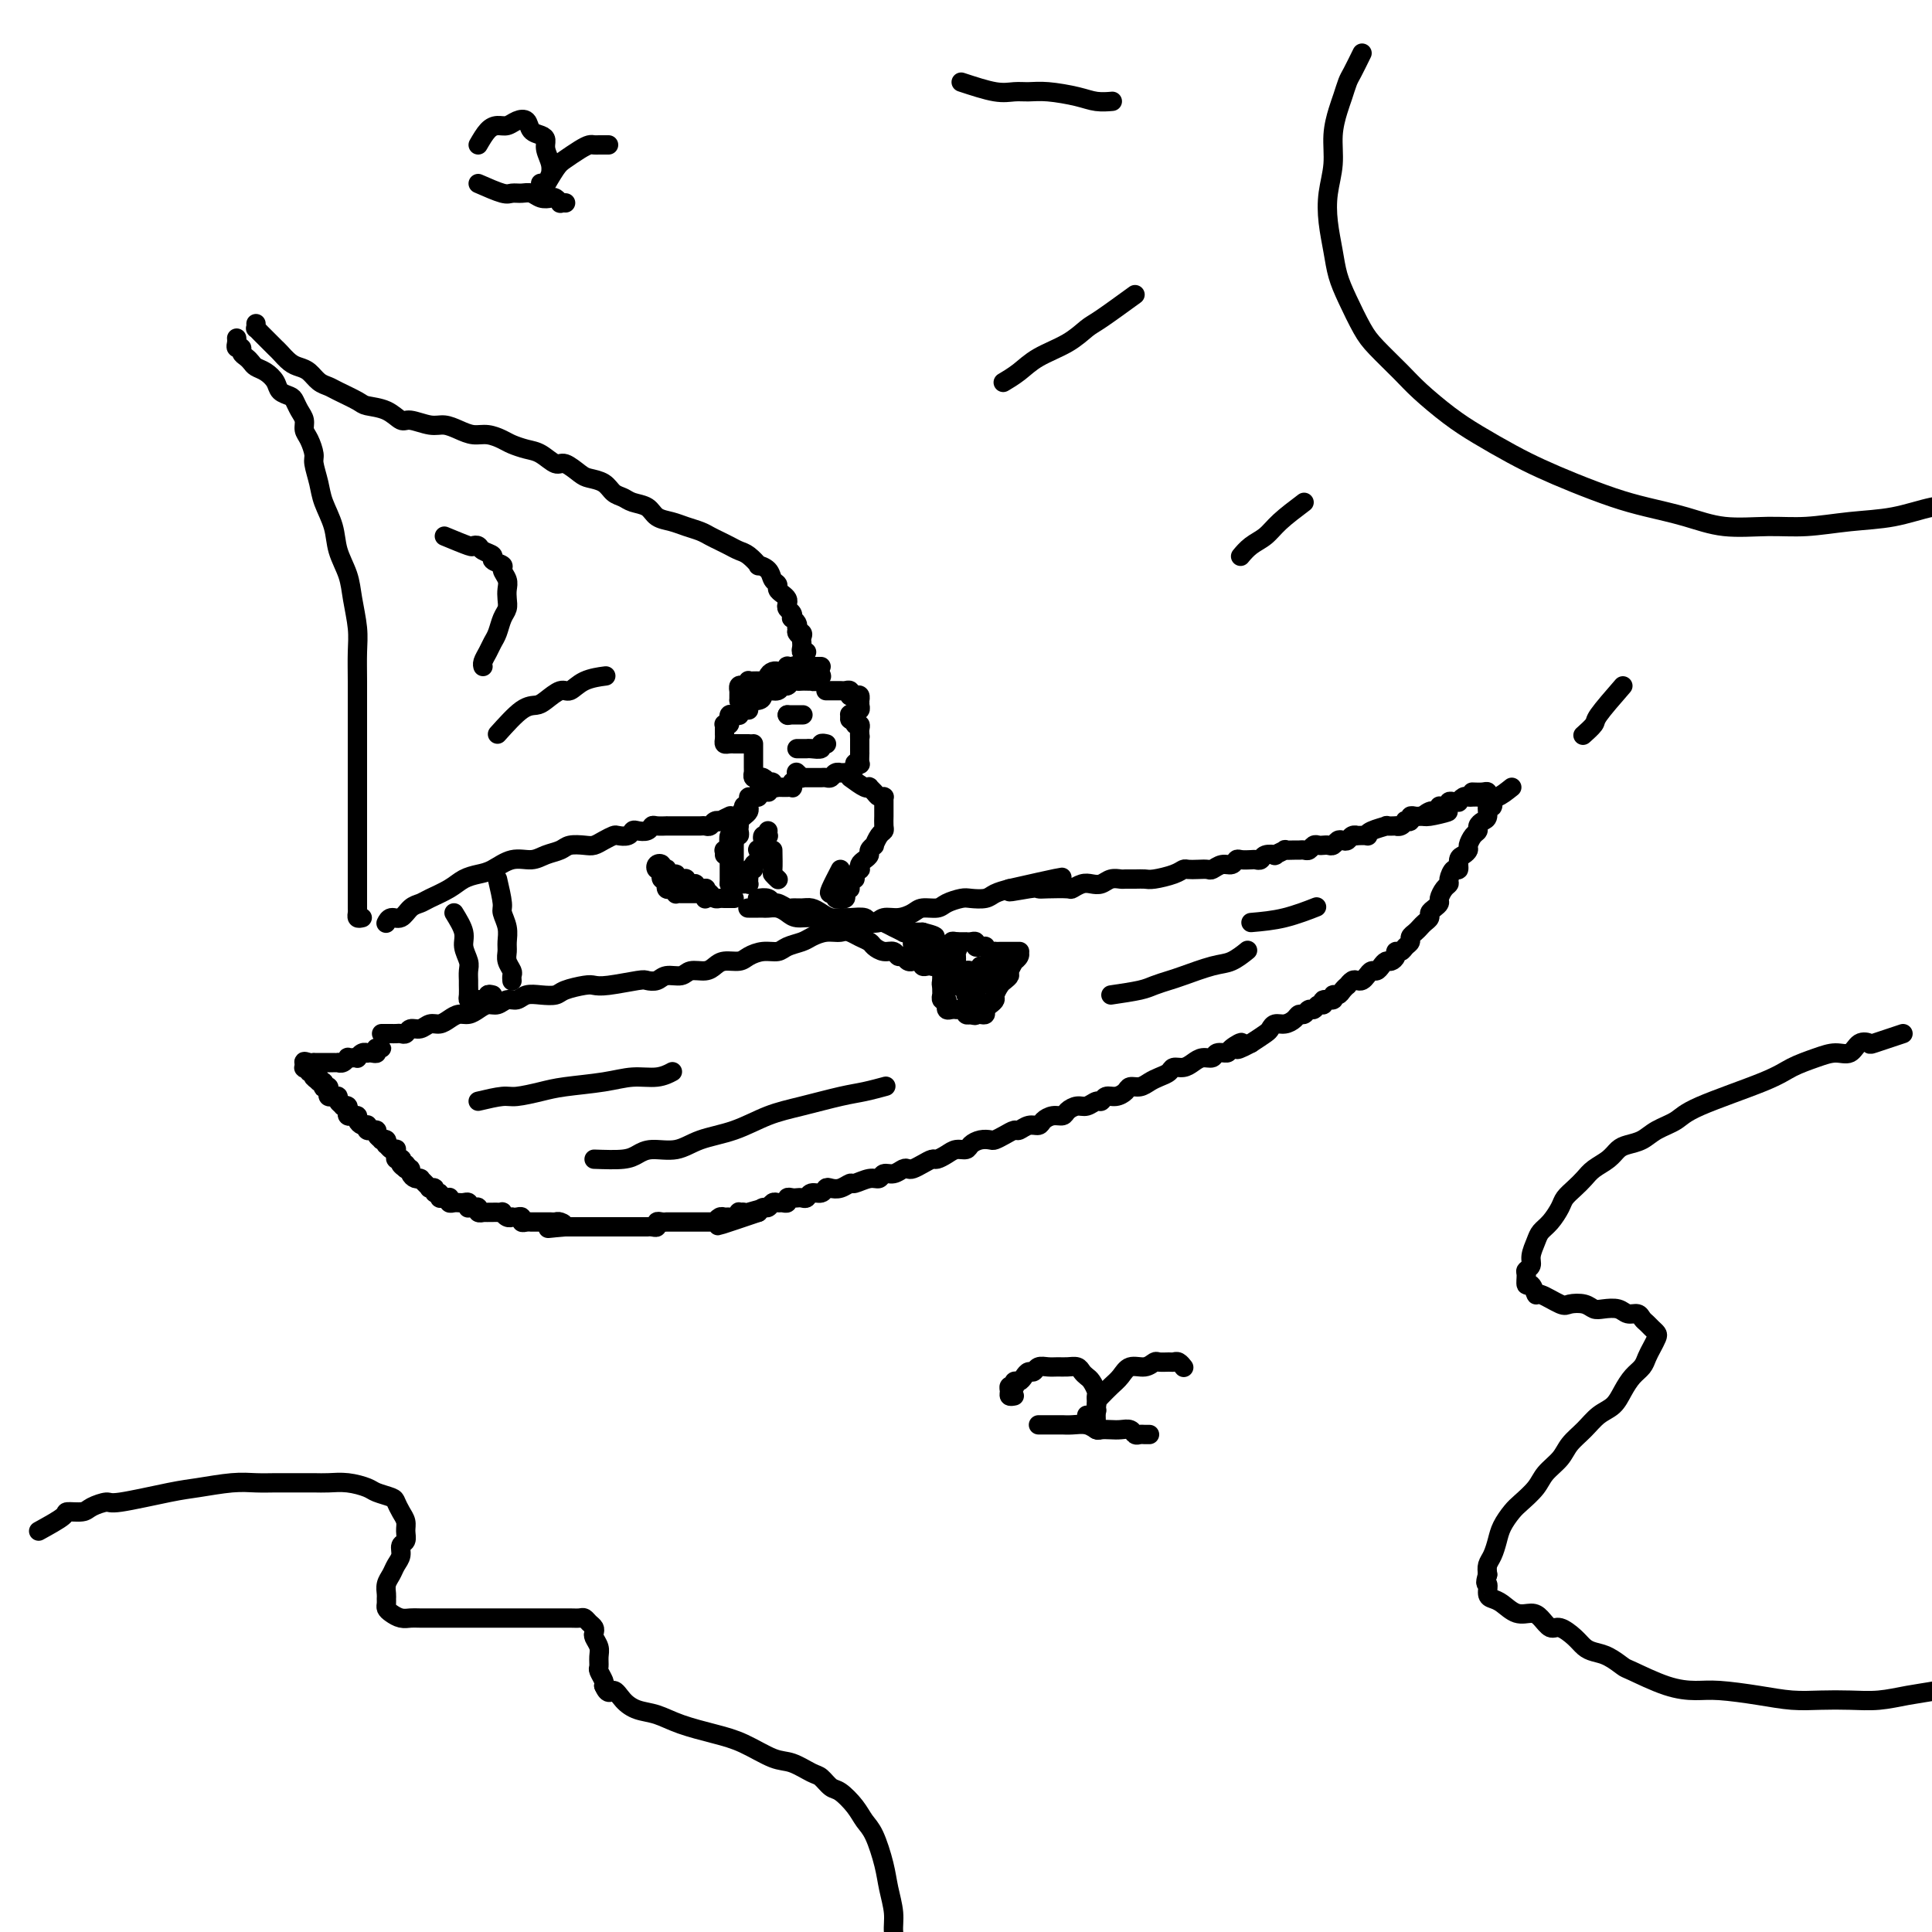 <svg viewBox='0 0 400 400' version='1.1' xmlns='http://www.w3.org/2000/svg' xmlns:xlink='http://www.w3.org/1999/xlink'><g fill='none' stroke='#000000' stroke-width='4' stroke-linecap='round' stroke-linejoin='round'><path d='M79,214c0.333,0.001 0.667,0.001 1,0c0.333,-0.001 0.666,-0.004 1,0c0.334,0.004 0.670,0.016 1,0c0.330,-0.016 0.655,-0.061 1,0c0.345,0.061 0.711,0.227 1,0c0.289,-0.227 0.500,-0.848 1,-1c0.500,-0.152 1.289,0.166 2,0c0.711,-0.166 1.345,-0.814 2,-1c0.655,-0.186 1.330,0.091 2,0c0.670,-0.091 1.334,-0.550 2,-1c0.666,-0.450 1.333,-0.890 2,-1c0.667,-0.110 1.333,0.110 2,0c0.667,-0.110 1.334,-0.550 2,-1c0.666,-0.450 1.333,-0.909 2,-1c0.667,-0.091 1.336,0.186 2,0c0.664,-0.186 1.323,-0.834 2,-1c0.677,-0.166 1.373,0.149 2,0c0.627,-0.149 1.187,-0.762 2,-1c0.813,-0.238 1.880,-0.103 3,0c1.120,0.103 2.292,0.172 3,0c0.708,-0.172 0.953,-0.586 2,-1c1.047,-0.414 2.895,-0.829 4,-1c1.105,-0.171 1.465,-0.097 2,0c0.535,0.097 1.244,0.218 3,0c1.756,-0.218 4.557,-0.775 6,-1c1.443,-0.225 1.526,-0.117 2,0c0.474,0.117 1.338,0.242 2,0c0.662,-0.242 1.122,-0.852 2,-1c0.878,-0.148 2.173,0.167 3,0c0.827,-0.167 1.184,-0.814 2,-1c0.816,-0.186 2.091,0.091 3,0c0.909,-0.091 1.454,-0.550 2,-1c0.546,-0.450 1.095,-0.890 2,-1c0.905,-0.110 2.167,0.111 3,0c0.833,-0.111 1.238,-0.555 2,-1c0.762,-0.445 1.880,-0.893 3,-1c1.120,-0.107 2.242,0.125 3,0c0.758,-0.125 1.151,-0.607 2,-1c0.849,-0.393 2.153,-0.696 3,-1c0.847,-0.304 1.237,-0.607 2,-1c0.763,-0.393 1.899,-0.875 3,-1c1.101,-0.125 2.167,0.106 3,0c0.833,-0.106 1.433,-0.550 2,-1c0.567,-0.450 1.100,-0.908 2,-1c0.900,-0.092 2.165,0.182 3,0c0.835,-0.182 1.239,-0.818 2,-1c0.761,-0.182 1.879,0.092 3,0c1.121,-0.092 2.244,-0.550 3,-1c0.756,-0.450 1.146,-0.891 2,-1c0.854,-0.109 2.172,0.115 3,0c0.828,-0.115 1.166,-0.570 2,-1c0.834,-0.430 2.166,-0.836 3,-1c0.834,-0.164 1.172,-0.085 2,0c0.828,0.085 2.146,0.177 3,0c0.854,-0.177 1.244,-0.622 2,-1c0.756,-0.378 1.878,-0.689 3,-1'/><path d='M209,184c20.471,-4.641 6.648,-1.244 2,0c-4.648,1.244 -0.123,0.334 2,0c2.123,-0.334 1.843,-0.093 2,0c0.157,0.093 0.752,0.039 2,0c1.248,-0.039 3.149,-0.062 4,0c0.851,0.062 0.650,0.209 1,0c0.350,-0.209 1.249,-0.774 2,-1c0.751,-0.226 1.352,-0.113 2,0c0.648,0.113 1.342,0.227 2,0c0.658,-0.227 1.279,-0.793 2,-1c0.721,-0.207 1.542,-0.055 2,0c0.458,0.055 0.553,0.012 1,0c0.447,-0.012 1.247,0.007 2,0c0.753,-0.007 1.458,-0.040 2,0c0.542,0.040 0.922,0.154 2,0c1.078,-0.154 2.856,-0.578 4,-1c1.144,-0.422 1.654,-0.844 2,-1c0.346,-0.156 0.529,-0.046 1,0c0.471,0.046 1.229,0.027 2,0c0.771,-0.027 1.555,-0.064 2,0c0.445,0.064 0.552,0.227 1,0c0.448,-0.227 1.237,-0.845 2,-1c0.763,-0.155 1.500,0.154 2,0c0.500,-0.154 0.764,-0.772 1,-1c0.236,-0.228 0.443,-0.065 1,0c0.557,0.065 1.464,0.031 2,0c0.536,-0.031 0.702,-0.060 1,0c0.298,0.060 0.729,0.208 1,0c0.271,-0.208 0.382,-0.774 1,-1c0.618,-0.226 1.741,-0.113 2,0c0.259,0.113 -0.348,0.227 0,0c0.348,-0.227 1.651,-0.793 2,-1c0.349,-0.207 -0.257,-0.054 0,0c0.257,0.054 1.378,0.011 2,0c0.622,-0.011 0.744,0.011 1,0c0.256,-0.011 0.646,-0.055 1,0c0.354,0.055 0.672,0.211 1,0c0.328,-0.211 0.665,-0.788 1,-1c0.335,-0.212 0.667,-0.061 1,0c0.333,0.061 0.667,0.030 1,0c0.333,-0.030 0.667,-0.060 1,0c0.333,0.060 0.666,0.208 1,0c0.334,-0.208 0.668,-0.774 1,-1c0.332,-0.226 0.661,-0.113 1,0c0.339,0.113 0.687,0.226 1,0c0.313,-0.226 0.591,-0.792 1,-1c0.409,-0.208 0.947,-0.059 1,0c0.053,0.059 -0.380,0.026 0,0c0.380,-0.026 1.574,-0.045 2,0c0.426,0.045 0.083,0.156 0,0c-0.083,-0.156 0.092,-0.578 1,-1c0.908,-0.422 2.547,-0.844 3,-1c0.453,-0.156 -0.281,-0.045 0,0c0.281,0.045 1.577,0.026 2,0c0.423,-0.026 -0.026,-0.059 0,0c0.026,0.059 0.528,0.208 1,0c0.472,-0.208 0.914,-0.774 1,-1c0.086,-0.226 -0.184,-0.113 0,0c0.184,0.113 0.823,0.226 1,0c0.177,-0.226 -0.107,-0.793 0,-1c0.107,-0.207 0.606,-0.056 1,0c0.394,0.056 0.684,0.016 1,0c0.316,-0.016 0.658,-0.008 1,0'/><path d='M295,169c8.901,-1.946 3.155,-0.311 1,0c-2.155,0.311 -0.718,-0.701 0,-1c0.718,-0.299 0.718,0.116 1,0c0.282,-0.116 0.846,-0.762 1,-1c0.154,-0.238 -0.103,-0.068 0,0c0.103,0.068 0.566,0.032 1,0c0.434,-0.032 0.838,-0.061 1,0c0.162,0.061 0.081,0.214 0,0c-0.081,-0.214 -0.162,-0.793 0,-1c0.162,-0.207 0.568,-0.041 1,0c0.432,0.041 0.889,-0.041 1,0c0.111,0.041 -0.124,0.207 0,0c0.124,-0.207 0.607,-0.788 1,-1c0.393,-0.212 0.697,-0.057 1,0c0.303,0.057 0.607,0.016 1,0c0.393,-0.016 0.876,-0.008 1,0c0.124,0.008 -0.112,0.016 0,0c0.112,-0.016 0.573,-0.057 1,0c0.427,0.057 0.822,0.211 1,0c0.178,-0.211 0.141,-0.789 0,-1c-0.141,-0.211 -0.384,-0.057 -1,0c-0.616,0.057 -1.605,0.016 -2,0c-0.395,-0.016 -0.198,-0.008 0,0'/><path d='M313,163c-1.146,0.910 -2.292,1.820 -3,2c-0.708,0.180 -0.977,-0.369 -1,0c-0.023,0.369 0.200,1.657 0,2c-0.200,0.343 -0.823,-0.259 -1,0c-0.177,0.259 0.094,1.378 0,2c-0.094,0.622 -0.551,0.748 -1,1c-0.449,0.252 -0.890,0.631 -1,1c-0.110,0.369 0.111,0.729 0,1c-0.111,0.271 -0.556,0.452 -1,1c-0.444,0.548 -0.889,1.461 -1,2c-0.111,0.539 0.111,0.703 0,1c-0.111,0.297 -0.556,0.727 -1,1c-0.444,0.273 -0.889,0.388 -1,1c-0.111,0.612 0.111,1.721 0,2c-0.111,0.279 -0.556,-0.272 -1,0c-0.444,0.272 -0.889,1.368 -1,2c-0.111,0.632 0.111,0.799 0,1c-0.111,0.201 -0.556,0.435 -1,1c-0.444,0.565 -0.889,1.461 -1,2c-0.111,0.539 0.111,0.722 0,1c-0.111,0.278 -0.555,0.652 -1,1c-0.445,0.348 -0.893,0.671 -1,1c-0.107,0.329 0.125,0.666 0,1c-0.125,0.334 -0.607,0.667 -1,1c-0.393,0.333 -0.697,0.666 -1,1c-0.303,0.334 -0.606,0.668 -1,1c-0.394,0.332 -0.880,0.663 -1,1c-0.120,0.337 0.126,0.682 0,1c-0.126,0.318 -0.625,0.611 -1,1c-0.375,0.389 -0.625,0.874 -1,1c-0.375,0.126 -0.874,-0.107 -1,0c-0.126,0.107 0.121,0.554 0,1c-0.121,0.446 -0.610,0.889 -1,1c-0.390,0.111 -0.682,-0.111 -1,0c-0.318,0.111 -0.663,0.555 -1,1c-0.337,0.445 -0.668,0.890 -1,1c-0.332,0.110 -0.666,-0.115 -1,0c-0.334,0.115 -0.668,0.571 -1,1c-0.332,0.429 -0.663,0.832 -1,1c-0.337,0.168 -0.682,0.100 -1,0c-0.318,-0.100 -0.610,-0.233 -1,0c-0.390,0.233 -0.879,0.832 -1,1c-0.121,0.168 0.127,-0.094 0,0c-0.127,0.094 -0.630,0.546 -1,1c-0.370,0.454 -0.606,0.910 -1,1c-0.394,0.090 -0.946,-0.187 -1,0c-0.054,0.187 0.389,0.839 0,1c-0.389,0.161 -1.610,-0.168 -2,0c-0.390,0.168 0.050,0.834 0,1c-0.050,0.166 -0.591,-0.166 -1,0c-0.409,0.166 -0.686,0.832 -1,1c-0.314,0.168 -0.664,-0.161 -1,0c-0.336,0.161 -0.657,0.813 -1,1c-0.343,0.187 -0.708,-0.090 -1,0c-0.292,0.090 -0.510,0.548 -1,1c-0.490,0.452 -1.250,0.897 -2,1c-0.750,0.103 -1.490,-0.137 -2,0c-0.510,0.137 -0.791,0.652 -1,1c-0.209,0.348 -0.345,0.528 -1,1c-0.655,0.472 -1.827,1.236 -3,2'/><path d='M259,216c-4.826,2.587 -2.392,0.553 -2,0c0.392,-0.553 -1.260,0.373 -2,1c-0.740,0.627 -0.568,0.955 -1,1c-0.432,0.045 -1.466,-0.194 -2,0c-0.534,0.194 -0.567,0.822 -1,1c-0.433,0.178 -1.267,-0.093 -2,0c-0.733,0.093 -1.365,0.550 -2,1c-0.635,0.450 -1.272,0.894 -2,1c-0.728,0.106 -1.546,-0.125 -2,0c-0.454,0.125 -0.545,0.607 -1,1c-0.455,0.393 -1.273,0.696 -2,1c-0.727,0.304 -1.363,0.607 -2,1c-0.637,0.393 -1.273,0.875 -2,1c-0.727,0.125 -1.543,-0.106 -2,0c-0.457,0.106 -0.555,0.549 -1,1c-0.445,0.451 -1.235,0.909 -2,1c-0.765,0.091 -1.503,-0.187 -2,0c-0.497,0.187 -0.753,0.837 -1,1c-0.247,0.163 -0.485,-0.163 -1,0c-0.515,0.163 -1.306,0.813 -2,1c-0.694,0.187 -1.289,-0.091 -2,0c-0.711,0.091 -1.538,0.550 -2,1c-0.462,0.450 -0.560,0.890 -1,1c-0.440,0.110 -1.221,-0.110 -2,0c-0.779,0.110 -1.556,0.551 -2,1c-0.444,0.449 -0.555,0.908 -1,1c-0.445,0.092 -1.222,-0.182 -2,0c-0.778,0.182 -1.556,0.819 -2,1c-0.444,0.181 -0.556,-0.096 -1,0c-0.444,0.096 -1.222,0.564 -2,1c-0.778,0.436 -1.555,0.839 -2,1c-0.445,0.161 -0.556,0.081 -1,0c-0.444,-0.081 -1.221,-0.163 -2,0c-0.779,0.163 -1.561,0.569 -2,1c-0.439,0.431 -0.537,0.885 -1,1c-0.463,0.115 -1.293,-0.110 -2,0c-0.707,0.110 -1.292,0.555 -2,1c-0.708,0.445 -1.538,0.890 -2,1c-0.462,0.110 -0.557,-0.115 -1,0c-0.443,0.115 -1.235,0.571 -2,1c-0.765,0.429 -1.504,0.832 -2,1c-0.496,0.168 -0.748,0.102 -1,0c-0.252,-0.102 -0.503,-0.239 -1,0c-0.497,0.239 -1.240,0.853 -2,1c-0.760,0.147 -1.537,-0.172 -2,0c-0.463,0.172 -0.613,0.834 -1,1c-0.387,0.166 -1.010,-0.166 -2,0c-0.990,0.166 -2.345,0.828 -3,1c-0.655,0.172 -0.608,-0.146 -1,0c-0.392,0.146 -1.222,0.756 -2,1c-0.778,0.244 -1.504,0.122 -2,0c-0.496,-0.122 -0.763,-0.243 -1,0c-0.237,0.243 -0.445,0.850 -1,1c-0.555,0.150 -1.458,-0.156 -2,0c-0.542,0.156 -0.724,0.773 -1,1c-0.276,0.227 -0.648,0.065 -1,0c-0.352,-0.065 -0.686,-0.031 -1,0c-0.314,0.031 -0.609,0.061 -1,0c-0.391,-0.061 -0.878,-0.214 -1,0c-0.122,0.214 0.122,0.793 0,1c-0.122,0.207 -0.610,0.041 -1,0c-0.390,-0.041 -0.682,0.044 -1,0c-0.318,-0.044 -0.663,-0.218 -1,0c-0.337,0.218 -0.668,0.828 -1,1c-0.332,0.172 -0.666,-0.094 -1,0c-0.334,0.094 -0.667,0.547 -1,1'/><path d='M157,251c-15.957,5.414 -4.849,1.450 -1,0c3.849,-1.450 0.440,-0.385 -1,0c-1.440,0.385 -0.911,0.089 -1,0c-0.089,-0.089 -0.798,0.029 -1,0c-0.202,-0.029 0.101,-0.205 0,0c-0.101,0.205 -0.605,0.791 -1,1c-0.395,0.209 -0.679,0.042 -1,0c-0.321,-0.042 -0.677,0.041 -1,0c-0.323,-0.041 -0.612,-0.207 -1,0c-0.388,0.207 -0.873,0.788 -1,1c-0.127,0.212 0.106,0.057 0,0c-0.106,-0.057 -0.549,-0.015 -1,0c-0.451,0.015 -0.909,0.004 -1,0c-0.091,-0.004 0.187,-0.001 0,0c-0.187,0.001 -0.837,0.000 -1,0c-0.163,-0.000 0.163,-0.000 0,0c-0.163,0.000 -0.813,0.000 -1,0c-0.187,-0.000 0.091,-0.000 0,0c-0.091,0.000 -0.550,0.000 -1,0c-0.450,-0.000 -0.890,0.000 -1,0c-0.110,-0.000 0.112,-0.000 0,0c-0.112,0.000 -0.556,0.000 -1,0c-0.444,-0.000 -0.889,-0.000 -1,0c-0.111,0.000 0.111,0.000 0,0c-0.111,-0.000 -0.556,-0.001 -1,0c-0.444,0.001 -0.889,0.004 -1,0c-0.111,-0.004 0.111,-0.015 0,0c-0.111,0.015 -0.556,0.057 -1,0c-0.444,-0.057 -0.889,-0.211 -1,0c-0.111,0.211 0.111,0.789 0,1c-0.111,0.211 -0.556,0.057 -1,0c-0.444,-0.057 -0.889,-0.015 -1,0c-0.111,0.015 0.110,0.004 0,0c-0.110,-0.004 -0.550,-0.001 -1,0c-0.450,0.001 -0.908,0.000 -1,0c-0.092,-0.000 0.182,-0.000 0,0c-0.182,0.000 -0.818,0.000 -1,0c-0.182,-0.000 0.092,-0.000 0,0c-0.092,0.000 -0.550,0.000 -1,0c-0.450,-0.000 -0.890,-0.000 -1,0c-0.110,0.000 0.111,0.000 0,0c-0.111,-0.000 -0.556,-0.000 -1,0c-0.444,0.000 -0.889,0.000 -1,0c-0.111,-0.000 0.111,-0.000 0,0c-0.111,0.000 -0.556,0.000 -1,0c-0.444,-0.000 -0.889,-0.000 -1,0c-0.111,0.000 0.111,0.000 0,0c-0.111,-0.000 -0.556,-0.000 -1,0c-0.444,0.000 -0.889,0.000 -1,0c-0.111,-0.000 0.111,-0.000 0,0c-0.111,0.000 -0.556,0.000 -1,0c-0.444,-0.000 -0.889,-0.000 -1,0c-0.111,0.000 0.111,0.000 0,0c-0.111,0.000 -0.555,0.000 -1,0c-0.445,0.000 -0.890,0.000 -1,0c-0.110,0.000 0.115,0.000 0,0c-0.115,0.000 -0.569,0.000 -1,0c-0.431,0.000 -0.837,-0.000 -1,0c-0.163,0.000 -0.081,0.000 0,0'/><path d='M117,254c-6.426,0.525 -2.492,0.337 -1,0c1.492,-0.337 0.541,-0.822 0,-1c-0.541,-0.178 -0.671,-0.048 -1,0c-0.329,0.048 -0.858,0.013 -1,0c-0.142,-0.013 0.103,-0.003 0,0c-0.103,0.003 -0.553,0.001 -1,0c-0.447,-0.001 -0.889,-0.000 -1,0c-0.111,0.000 0.111,-0.000 0,0c-0.111,0.000 -0.556,0.001 -1,0c-0.444,-0.001 -0.889,-0.004 -1,0c-0.111,0.004 0.111,0.015 0,0c-0.111,-0.015 -0.556,-0.057 -1,0c-0.444,0.057 -0.889,0.211 -1,0c-0.111,-0.211 0.111,-0.788 0,-1c-0.111,-0.212 -0.556,-0.061 -1,0c-0.444,0.061 -0.889,0.030 -1,0c-0.111,-0.030 0.110,-0.061 0,0c-0.110,0.061 -0.553,0.212 -1,0c-0.447,-0.212 -0.898,-0.789 -1,-1c-0.102,-0.211 0.146,-0.057 0,0c-0.146,0.057 -0.684,0.016 -1,0c-0.316,-0.016 -0.410,-0.008 -1,0c-0.590,0.008 -1.678,0.016 -2,0c-0.322,-0.016 0.120,-0.057 0,0c-0.120,0.057 -0.803,0.212 -1,0c-0.197,-0.212 0.092,-0.793 0,-1c-0.092,-0.207 -0.563,-0.041 -1,0c-0.437,0.041 -0.839,-0.041 -1,0c-0.161,0.041 -0.081,0.207 0,0c0.081,-0.207 0.162,-0.788 0,-1c-0.162,-0.212 -0.569,-0.056 -1,0c-0.431,0.056 -0.886,0.011 -1,0c-0.114,-0.011 0.114,0.011 0,0c-0.114,-0.011 -0.569,-0.056 -1,0c-0.431,0.056 -0.837,0.212 -1,0c-0.163,-0.212 -0.081,-0.793 0,-1c0.081,-0.207 0.161,-0.040 0,0c-0.161,0.040 -0.564,-0.046 -1,0c-0.436,0.046 -0.905,0.222 -1,0c-0.095,-0.222 0.185,-0.844 0,-1c-0.185,-0.156 -0.833,0.155 -1,0c-0.167,-0.155 0.149,-0.776 0,-1c-0.149,-0.224 -0.762,-0.050 -1,0c-0.238,0.050 -0.103,-0.025 0,0c0.103,0.025 0.172,0.150 0,0c-0.172,-0.150 -0.585,-0.575 -1,-1c-0.415,-0.425 -0.833,-0.849 -1,-1c-0.167,-0.151 -0.082,-0.030 0,0c0.082,0.030 0.163,-0.031 0,0c-0.163,0.031 -0.569,0.153 -1,0c-0.431,-0.153 -0.885,-0.580 -1,-1c-0.115,-0.420 0.110,-0.834 0,-1c-0.110,-0.166 -0.555,-0.083 -1,0'/><path d='M84,242c-2.261,-1.635 -0.413,-1.222 0,-1c0.413,0.222 -0.607,0.253 -1,0c-0.393,-0.253 -0.158,-0.789 0,-1c0.158,-0.211 0.239,-0.095 0,0c-0.239,0.095 -0.799,0.170 -1,0c-0.201,-0.170 -0.043,-0.586 0,-1c0.043,-0.414 -0.027,-0.828 0,-1c0.027,-0.172 0.152,-0.102 0,0c-0.152,0.102 -0.581,0.237 -1,0c-0.419,-0.237 -0.829,-0.847 -1,-1c-0.171,-0.153 -0.102,0.153 0,0c0.102,-0.153 0.239,-0.763 0,-1c-0.239,-0.237 -0.853,-0.102 -1,0c-0.147,0.102 0.172,0.171 0,0c-0.172,-0.171 -0.834,-0.581 -1,-1c-0.166,-0.419 0.166,-0.848 0,-1c-0.166,-0.152 -0.828,-0.027 -1,0c-0.172,0.027 0.147,-0.045 0,0c-0.147,0.045 -0.762,0.205 -1,0c-0.238,-0.205 -0.101,-0.777 0,-1c0.101,-0.223 0.167,-0.098 0,0c-0.167,0.098 -0.565,0.170 -1,0c-0.435,-0.170 -0.905,-0.580 -1,-1c-0.095,-0.420 0.185,-0.849 0,-1c-0.185,-0.151 -0.834,-0.025 -1,0c-0.166,0.025 0.153,-0.049 0,0c-0.153,0.049 -0.777,0.223 -1,0c-0.223,-0.223 -0.045,-0.844 0,-1c0.045,-0.156 -0.045,0.151 0,0c0.045,-0.151 0.223,-0.762 0,-1c-0.223,-0.238 -0.847,-0.102 -1,0c-0.153,0.102 0.166,0.172 0,0c-0.166,-0.172 -0.815,-0.585 -1,-1c-0.185,-0.415 0.095,-0.833 0,-1c-0.095,-0.167 -0.565,-0.084 -1,0c-0.435,0.084 -0.835,0.167 -1,0c-0.165,-0.167 -0.096,-0.585 0,-1c0.096,-0.415 0.218,-0.829 0,-1c-0.218,-0.171 -0.777,-0.101 -1,0c-0.223,0.101 -0.111,0.233 0,0c0.111,-0.233 0.222,-0.832 0,-1c-0.222,-0.168 -0.778,0.095 -1,0c-0.222,-0.095 -0.111,-0.547 0,-1'/><path d='M66,223c-3.012,-2.935 -1.543,-0.771 -1,0c0.543,0.771 0.161,0.150 0,0c-0.161,-0.150 -0.099,0.170 0,0c0.099,-0.170 0.237,-0.829 0,-1c-0.237,-0.171 -0.848,0.147 -1,0c-0.152,-0.147 0.155,-0.757 0,-1c-0.155,-0.243 -0.774,-0.118 -1,0c-0.226,0.118 -0.061,0.227 0,0c0.061,-0.227 0.016,-0.792 0,-1c-0.016,-0.208 -0.005,-0.059 0,0c0.005,0.059 0.002,0.030 0,0'/><path d='M63,220c-0.301,-0.464 0.445,-0.124 1,0c0.555,0.124 0.918,0.033 1,0c0.082,-0.033 -0.118,-0.009 0,0c0.118,0.009 0.553,0.002 1,0c0.447,-0.002 0.907,-0.001 1,0c0.093,0.001 -0.181,0.000 0,0c0.181,-0.000 0.818,-0.000 1,0c0.182,0.000 -0.092,0.001 0,0c0.092,-0.001 0.550,-0.004 1,0c0.450,0.004 0.890,0.015 1,0c0.110,-0.015 -0.111,-0.057 0,0c0.111,0.057 0.556,0.211 1,0c0.444,-0.211 0.889,-0.788 1,-1c0.111,-0.212 -0.111,-0.061 0,0c0.111,0.061 0.556,0.030 1,0c0.444,-0.030 0.889,-0.061 1,0c0.111,0.061 -0.111,0.212 0,0c0.111,-0.212 0.556,-0.788 1,-1c0.444,-0.212 0.888,-0.061 1,0c0.112,0.061 -0.109,0.030 0,0c0.109,-0.030 0.547,-0.061 1,0c0.453,0.061 0.920,0.212 1,0c0.080,-0.212 -0.227,-0.789 0,-1c0.227,-0.211 0.989,-0.057 1,0c0.011,0.057 -0.728,0.015 -1,0c-0.272,-0.015 -0.078,-0.004 0,0c0.078,0.004 0.039,0.002 0,0'/><path d='M155,147c-0.311,0.031 -0.622,0.061 -1,0c-0.378,-0.061 -0.823,-0.214 -1,0c-0.177,0.214 -0.086,0.793 0,1c0.086,0.207 0.166,0.040 0,0c-0.166,-0.040 -0.579,0.045 -1,0c-0.421,-0.045 -0.849,-0.222 -1,0c-0.151,0.222 -0.027,0.843 0,1c0.027,0.157 -0.045,-0.151 0,0c0.045,0.151 0.208,0.763 0,1c-0.208,0.237 -0.788,0.101 -1,0c-0.212,-0.101 -0.057,-0.168 0,0c0.057,0.168 0.014,0.571 0,1c-0.014,0.429 -0.001,0.886 0,1c0.001,0.114 -0.010,-0.113 0,0c0.010,0.113 0.040,0.566 0,1c-0.040,0.434 -0.150,0.848 0,1c0.150,0.152 0.561,0.041 1,0c0.439,-0.041 0.905,-0.011 1,0c0.095,0.011 -0.181,0.003 0,0c0.181,-0.003 0.819,-0.001 1,0c0.181,0.001 -0.095,0.000 0,0c0.095,-0.000 0.561,-0.000 1,0c0.439,0.000 0.850,0.000 1,0c0.150,-0.000 0.041,-0.000 0,0c-0.041,0.000 -0.012,0.000 0,0c0.012,-0.000 0.006,-0.000 0,0'/><path d='M156,154c0.000,0.304 0.000,0.607 0,1c-0.000,0.393 -0.000,0.875 0,1c0.000,0.125 0.000,-0.107 0,0c-0.000,0.107 -0.000,0.555 0,1c0.000,0.445 0.000,0.889 0,1c-0.000,0.111 -0.001,-0.110 0,0c0.001,0.110 0.004,0.551 0,1c-0.004,0.449 -0.015,0.905 0,1c0.015,0.095 0.056,-0.170 0,0c-0.056,0.170 -0.208,0.777 0,1c0.208,0.223 0.778,0.064 1,0c0.222,-0.064 0.097,-0.031 0,0c-0.097,0.031 -0.166,0.060 0,0c0.166,-0.060 0.565,-0.208 1,0c0.435,0.208 0.905,0.774 1,1c0.095,0.226 -0.186,0.113 0,0c0.186,-0.113 0.837,-0.226 1,0c0.163,0.226 -0.163,0.793 0,1c0.163,0.207 0.813,0.056 1,0c0.187,-0.056 -0.090,-0.015 0,0c0.090,0.015 0.546,0.005 1,0c0.454,-0.005 0.906,-0.005 1,0c0.094,0.005 -0.171,0.015 0,0c0.171,-0.015 0.778,-0.057 1,0c0.222,0.057 0.060,0.211 0,0c-0.060,-0.211 -0.016,-0.788 0,-1c0.016,-0.212 0.005,-0.061 0,0c-0.005,0.061 -0.002,0.030 0,0'/><path d='M171,143c0.446,0.000 0.893,0.000 1,0c0.107,-0.000 -0.125,-0.001 0,0c0.125,0.001 0.608,0.004 1,0c0.392,-0.004 0.693,-0.015 1,0c0.307,0.015 0.621,0.057 1,0c0.379,-0.057 0.823,-0.212 1,0c0.177,0.212 0.086,0.793 0,1c-0.086,0.207 -0.167,0.040 0,0c0.167,-0.040 0.581,0.046 1,0c0.419,-0.046 0.844,-0.224 1,0c0.156,0.224 0.043,0.849 0,1c-0.043,0.151 -0.016,-0.171 0,0c0.016,0.171 0.019,0.834 0,1c-0.019,0.166 -0.062,-0.165 0,0c0.062,0.165 0.227,0.828 0,1c-0.227,0.172 -0.847,-0.146 -1,0c-0.153,0.146 0.159,0.756 0,1c-0.159,0.244 -0.790,0.122 -1,0c-0.210,-0.122 -0.000,-0.244 0,0c0.000,0.244 -0.210,0.853 0,1c0.210,0.147 0.841,-0.168 1,0c0.159,0.168 -0.153,0.818 0,1c0.153,0.182 0.772,-0.105 1,0c0.228,0.105 0.065,0.601 0,1c-0.065,0.399 -0.033,0.699 0,1'/><path d='M178,152c0.155,1.190 0.041,0.166 0,0c-0.041,-0.166 -0.011,0.528 0,1c0.011,0.472 0.003,0.722 0,1c-0.003,0.278 0.000,0.582 0,1c-0.000,0.418 -0.004,0.948 0,1c0.004,0.052 0.016,-0.376 0,0c-0.016,0.376 -0.061,1.554 0,2c0.061,0.446 0.229,0.158 0,0c-0.229,-0.158 -0.854,-0.186 -1,0c-0.146,0.186 0.186,0.586 0,1c-0.186,0.414 -0.890,0.842 -1,1c-0.110,0.158 0.374,0.046 0,0c-0.374,-0.046 -1.606,-0.026 -2,0c-0.394,0.026 0.049,0.060 0,0c-0.049,-0.060 -0.590,-0.212 -1,0c-0.410,0.212 -0.688,0.789 -1,1c-0.312,0.211 -0.657,0.057 -1,0c-0.343,-0.057 -0.683,-0.015 -1,0c-0.317,0.015 -0.611,0.004 -1,0c-0.389,-0.004 -0.874,-0.000 -1,0c-0.126,0.000 0.106,-0.004 0,0c-0.106,0.004 -0.551,0.015 -1,0c-0.449,-0.015 -0.904,-0.056 -1,0c-0.096,0.056 0.166,0.207 0,0c-0.166,-0.207 -0.762,-0.774 -1,-1c-0.238,-0.226 -0.119,-0.113 0,0'/><path d='M163,148c0.000,0.000 0.100,0.100 0.1,0.1'/><path d='M163,148c1.250,0.000 2.500,0.000 3,0c0.500,0.000 0.250,0.000 0,0'/><path d='M165,155c0.449,0.001 0.899,0.001 1,0c0.101,-0.001 -0.146,-0.004 0,0c0.146,0.004 0.684,0.015 1,0c0.316,-0.015 0.411,-0.057 1,0c0.589,0.057 1.673,0.211 2,0c0.327,-0.211 -0.104,-0.788 0,-1c0.104,-0.212 0.744,-0.061 1,0c0.256,0.061 0.128,0.030 0,0'/><path d='M153,145c1.593,0.081 3.186,0.161 4,0c0.814,-0.161 0.848,-0.564 1,-1c0.152,-0.436 0.422,-0.905 1,-1c0.578,-0.095 1.464,0.185 2,0c0.536,-0.185 0.721,-0.834 1,-1c0.279,-0.166 0.652,0.152 1,0c0.348,-0.152 0.672,-0.773 1,-1c0.328,-0.227 0.662,-0.061 1,0c0.338,0.061 0.682,0.017 1,0c0.318,-0.017 0.611,-0.008 1,0c0.389,0.008 0.875,0.016 1,0c0.125,-0.016 -0.109,-0.057 0,0c0.109,0.057 0.561,0.211 1,0c0.439,-0.211 0.863,-0.789 1,-1c0.137,-0.211 -0.015,-0.057 0,0c0.015,0.057 0.196,0.015 0,0c-0.196,-0.015 -0.770,-0.004 -1,0c-0.230,0.004 -0.115,0.002 0,0'/><path d='M153,145c-0.000,0.081 -0.001,0.162 0,0c0.001,-0.162 0.003,-0.565 0,-1c-0.003,-0.435 -0.011,-0.900 0,-1c0.011,-0.100 0.042,0.166 0,0c-0.042,-0.166 -0.155,-0.762 0,-1c0.155,-0.238 0.580,-0.116 1,0c0.420,0.116 0.834,0.227 1,0c0.166,-0.227 0.082,-0.793 0,-1c-0.082,-0.207 -0.163,-0.056 0,0c0.163,0.056 0.569,0.016 1,0c0.431,-0.016 0.885,-0.007 1,0c0.115,0.007 -0.110,0.012 0,0c0.110,-0.012 0.555,-0.042 1,0c0.445,0.042 0.889,0.154 1,0c0.111,-0.154 -0.111,-0.576 0,-1c0.111,-0.424 0.556,-0.849 1,-1c0.444,-0.151 0.889,-0.026 1,0c0.111,0.026 -0.110,-0.046 0,0c0.110,0.046 0.552,0.208 1,0c0.448,-0.208 0.904,-0.788 1,-1c0.096,-0.212 -0.166,-0.057 0,0c0.166,0.057 0.762,0.016 1,0c0.238,-0.016 0.119,-0.008 0,0'/><path d='M164,138c1.864,-0.619 1.025,-0.166 1,0c-0.025,0.166 0.763,0.044 1,0c0.237,-0.044 -0.077,-0.012 0,0c0.077,0.012 0.546,0.003 1,0c0.454,-0.003 0.892,-0.001 1,0c0.108,0.001 -0.115,0.000 0,0c0.115,-0.000 0.570,-0.000 1,0c0.430,0.000 0.837,0.000 1,0c0.163,-0.000 0.081,-0.000 0,0'/><path d='M158,164c-0.445,-0.120 -0.890,-0.239 -1,0c-0.110,0.239 0.115,0.838 0,1c-0.115,0.162 -0.569,-0.111 -1,0c-0.431,0.111 -0.837,0.608 -1,1c-0.163,0.392 -0.081,0.681 0,1c0.081,0.319 0.163,0.668 0,1c-0.163,0.332 -0.569,0.647 -1,1c-0.431,0.353 -0.886,0.743 -1,1c-0.114,0.257 0.114,0.379 0,1c-0.114,0.621 -0.570,1.740 -1,2c-0.430,0.260 -0.833,-0.338 -1,0c-0.167,0.338 -0.097,1.611 0,2c0.097,0.389 0.222,-0.106 0,0c-0.222,0.106 -0.792,0.812 -1,1c-0.208,0.188 -0.056,-0.142 0,0c0.056,0.142 0.016,0.755 0,1c-0.016,0.245 -0.008,0.123 0,0'/><path d='M159,164c0.081,0.002 0.163,0.005 0,0c-0.163,-0.005 -0.569,-0.016 -1,0c-0.431,0.016 -0.885,0.059 -1,0c-0.115,-0.059 0.109,-0.222 0,0c-0.109,0.222 -0.550,0.828 -1,1c-0.450,0.172 -0.909,-0.089 -1,0c-0.091,0.089 0.186,0.530 0,1c-0.186,0.470 -0.834,0.971 -1,1c-0.166,0.029 0.152,-0.413 0,0c-0.152,0.413 -0.773,1.683 -1,2c-0.227,0.317 -0.060,-0.317 0,0c0.060,0.317 0.012,1.587 0,2c-0.012,0.413 0.011,-0.030 0,0c-0.011,0.030 -0.055,0.534 0,1c0.055,0.466 0.211,0.894 0,1c-0.211,0.106 -0.789,-0.111 -1,0c-0.211,0.111 -0.057,0.551 0,1c0.057,0.449 0.015,0.908 0,1c-0.015,0.092 -0.004,-0.181 0,0c0.004,0.181 0.001,0.818 0,1c-0.001,0.182 -0.000,-0.091 0,0c0.000,0.091 0.000,0.547 0,1c-0.000,0.453 -0.000,0.905 0,1c0.000,0.095 0.000,-0.167 0,0c-0.000,0.167 -0.000,0.762 0,1c0.000,0.238 0.000,0.119 0,0'/><path d='M151,178c0.000,0.000 0.100,0.100 0.1,0.1'/><path d='M151,178c0.000,0.000 0.100,0.100 0.1,0.1'/><path d='M151,178c0.000,0.304 0.000,0.607 0,1c0.000,0.393 0.000,0.875 0,1c0.000,0.125 0.000,-0.106 0,0c0.000,0.106 -0.000,0.551 0,1c0.000,0.449 0.000,0.904 0,1c0.000,0.096 0.000,-0.166 0,0c0.000,0.166 0.000,0.762 0,1c0.000,0.238 0.000,0.119 0,0'/><path d='M151,183c0.303,-0.000 0.607,-0.000 1,0c0.393,0.000 0.876,0.001 1,0c0.124,-0.001 -0.110,-0.004 0,0c0.110,0.004 0.565,0.016 1,0c0.435,-0.016 0.849,-0.060 1,0c0.151,0.060 0.039,0.222 0,0c-0.039,-0.222 -0.007,-0.829 0,-1c0.007,-0.171 -0.013,0.094 0,0c0.013,-0.094 0.060,-0.549 0,-1c-0.060,-0.451 -0.226,-0.899 0,-1c0.226,-0.101 0.844,0.146 1,0c0.156,-0.146 -0.151,-0.683 0,-1c0.151,-0.317 0.759,-0.413 1,-1c0.241,-0.587 0.116,-1.663 0,-2c-0.116,-0.337 -0.224,0.067 0,0c0.224,-0.067 0.778,-0.605 1,-1c0.222,-0.395 0.112,-0.645 0,-1c-0.112,-0.355 -0.226,-0.813 0,-1c0.226,-0.187 0.793,-0.102 1,0c0.207,0.102 0.056,0.220 0,0c-0.056,-0.220 -0.016,-0.777 0,-1c0.016,-0.223 0.008,-0.111 0,0'/><path d='M152,186c-0.447,0.000 -0.893,0.001 -1,0c-0.107,-0.001 0.126,-0.003 0,0c-0.126,0.003 -0.613,0.011 -1,0c-0.387,-0.011 -0.676,-0.042 -1,0c-0.324,0.042 -0.683,0.156 -1,0c-0.317,-0.156 -0.592,-0.582 -1,-1c-0.408,-0.418 -0.949,-0.829 -1,-1c-0.051,-0.171 0.389,-0.102 0,0c-0.389,0.102 -1.606,0.238 -2,0c-0.394,-0.238 0.035,-0.848 0,-1c-0.035,-0.152 -0.535,0.155 -1,0c-0.465,-0.155 -0.895,-0.773 -1,-1c-0.105,-0.227 0.116,-0.065 0,0c-0.116,0.065 -0.570,0.032 -1,0c-0.430,-0.032 -0.837,-0.065 -1,0c-0.163,0.065 -0.081,0.227 0,0c0.081,-0.227 0.161,-0.845 0,-1c-0.161,-0.155 -0.564,0.151 -1,0c-0.436,-0.151 -0.905,-0.759 -1,-1c-0.095,-0.241 0.184,-0.113 0,0c-0.184,0.113 -0.830,0.212 -1,0c-0.170,-0.212 0.137,-0.733 0,-1c-0.137,-0.267 -0.717,-0.278 -1,0c-0.283,0.278 -0.269,0.845 0,1c0.269,0.155 0.794,-0.103 1,0c0.206,0.103 0.094,0.566 0,1c-0.094,0.434 -0.170,0.838 0,1c0.170,0.162 0.585,0.081 1,0'/><path d='M138,182c-2.165,-0.684 -0.577,-0.393 0,0c0.577,0.393 0.144,0.889 0,1c-0.144,0.111 0.000,-0.163 0,0c-0.000,0.163 -0.144,0.762 0,1c0.144,0.238 0.578,0.116 1,0c0.422,-0.116 0.834,-0.227 1,0c0.166,0.227 0.086,0.793 0,1c-0.086,0.207 -0.177,0.055 0,0c0.177,-0.055 0.621,-0.015 1,0c0.379,0.015 0.693,0.004 1,0c0.307,-0.004 0.608,-0.001 1,0c0.392,0.001 0.876,-0.001 1,0c0.124,0.001 -0.110,0.004 0,0c0.110,-0.004 0.565,-0.015 1,0c0.435,0.015 0.848,0.057 1,0c0.152,-0.057 0.041,-0.211 0,0c-0.041,0.211 -0.011,0.788 0,1c0.011,0.212 0.003,0.061 0,0c-0.003,-0.061 -0.002,-0.030 0,0'/><path d='M157,186c0.054,-0.009 0.107,-0.017 0,0c-0.107,0.017 -0.376,0.061 0,0c0.376,-0.061 1.395,-0.227 2,0c0.605,0.227 0.795,0.846 1,1c0.205,0.154 0.425,-0.156 1,0c0.575,0.156 1.505,0.776 2,1c0.495,0.224 0.555,0.050 1,0c0.445,-0.050 1.274,0.025 2,0c0.726,-0.025 1.348,-0.150 2,0c0.652,0.150 1.334,0.575 2,1c0.666,0.425 1.315,0.850 2,1c0.685,0.150 1.406,0.027 2,0c0.594,-0.027 1.061,0.044 2,0c0.939,-0.044 2.351,-0.204 3,0c0.649,0.204 0.536,0.772 1,1c0.464,0.228 1.505,0.118 2,0c0.495,-0.118 0.443,-0.242 1,0c0.557,0.242 1.721,0.849 2,1c0.279,0.151 -0.328,-0.156 0,0c0.328,0.156 1.590,0.774 2,1c0.410,0.226 -0.031,0.061 0,0c0.031,-0.061 0.534,-0.016 1,0c0.466,0.016 0.896,0.004 1,0c0.104,-0.004 -0.116,-0.001 0,0c0.116,0.001 0.570,0.000 1,0c0.430,-0.000 0.837,-0.000 1,0c0.163,0.000 0.081,0.000 0,0'/><path d='M191,193c5.248,1.326 1.368,1.140 0,1c-1.368,-0.140 -0.222,-0.233 0,0c0.222,0.233 -0.479,0.794 -1,1c-0.521,0.206 -0.863,0.059 -1,0c-0.137,-0.059 -0.068,-0.029 0,0'/><path d='M156,188c-0.399,-0.000 -0.797,-0.000 -1,0c-0.203,0.000 -0.210,0.000 0,0c0.210,-0.000 0.636,-0.001 1,0c0.364,0.001 0.664,0.003 1,0c0.336,-0.003 0.708,-0.011 1,0c0.292,0.011 0.505,0.041 1,0c0.495,-0.041 1.273,-0.151 2,0c0.727,0.151 1.405,0.565 2,1c0.595,0.435 1.108,0.890 2,1c0.892,0.110 2.164,-0.125 3,0c0.836,0.125 1.236,0.611 2,1c0.764,0.389 1.892,0.681 3,1c1.108,0.319 2.198,0.664 3,1c0.802,0.336 1.318,0.663 2,1c0.682,0.337 1.531,0.683 2,1c0.469,0.317 0.560,0.606 1,1c0.440,0.394 1.231,0.894 2,1c0.769,0.106 1.516,-0.182 2,0c0.484,0.182 0.703,0.833 1,1c0.297,0.167 0.671,-0.152 1,0c0.329,0.152 0.614,0.773 1,1c0.386,0.227 0.874,0.060 1,0c0.126,-0.060 -0.111,-0.012 0,0c0.111,0.012 0.568,-0.011 1,0c0.432,0.011 0.837,0.055 1,0c0.163,-0.055 0.082,-0.210 0,0c-0.082,0.210 -0.166,0.786 0,1c0.166,0.214 0.580,0.068 1,0c0.420,-0.068 0.844,-0.057 1,0c0.156,0.057 0.045,0.159 0,0c-0.045,-0.159 -0.022,-0.580 0,-1'/><path d='M193,199c5.767,1.706 1.686,0.472 0,0c-1.686,-0.472 -0.977,-0.183 -1,0c-0.023,0.183 -0.777,0.260 -1,0c-0.223,-0.260 0.084,-0.857 0,-1c-0.084,-0.143 -0.559,0.168 -1,0c-0.441,-0.168 -0.847,-0.815 -1,-1c-0.153,-0.185 -0.054,0.093 0,0c0.054,-0.093 0.061,-0.558 0,-1c-0.061,-0.442 -0.190,-0.860 0,-1c0.190,-0.140 0.699,-0.000 1,0c0.301,0.000 0.395,-0.138 1,0c0.605,0.138 1.721,0.553 2,1c0.279,0.447 -0.280,0.927 0,1c0.280,0.073 1.399,-0.260 2,0c0.601,0.260 0.683,1.112 1,2c0.317,0.888 0.870,1.811 1,2c0.130,0.189 -0.164,-0.356 0,0c0.164,0.356 0.786,1.612 1,2c0.214,0.388 0.020,-0.092 0,0c-0.020,0.092 0.134,0.758 0,1c-0.134,0.242 -0.558,0.062 -1,0c-0.442,-0.062 -0.903,-0.006 -1,0c-0.097,0.006 0.170,-0.040 0,0c-0.170,0.040 -0.778,0.165 -1,0c-0.222,-0.165 -0.060,-0.621 0,-1c0.060,-0.379 0.016,-0.680 0,-1c-0.016,-0.320 -0.005,-0.660 0,-1c0.005,-0.340 0.006,-0.681 0,-1c-0.006,-0.319 -0.017,-0.617 0,-1c0.017,-0.383 0.061,-0.851 0,-1c-0.061,-0.149 -0.227,0.020 0,0c0.227,-0.020 0.846,-0.230 1,0c0.154,0.230 -0.159,0.899 0,1c0.159,0.101 0.788,-0.365 1,0c0.212,0.365 0.005,1.562 0,2c-0.005,0.438 0.191,0.118 0,0c-0.191,-0.118 -0.769,-0.034 -1,0c-0.231,0.034 -0.116,0.017 0,0'/><path d='M176,161c1.148,0.839 2.296,1.679 3,2c0.704,0.321 0.963,0.125 1,0c0.037,-0.125 -0.148,-0.177 0,0c0.148,0.177 0.628,0.583 1,1c0.372,0.417 0.636,0.847 1,1c0.364,0.153 0.830,0.031 1,0c0.170,-0.031 0.046,0.029 0,0c-0.046,-0.029 -0.012,-0.148 0,0c0.012,0.148 0.003,0.564 0,1c-0.003,0.436 -0.001,0.894 0,1c0.001,0.106 0.001,-0.140 0,0c-0.001,0.140 -0.003,0.666 0,1c0.003,0.334 0.011,0.475 0,1c-0.011,0.525 -0.040,1.432 0,2c0.040,0.568 0.150,0.796 0,1c-0.150,0.204 -0.561,0.383 -1,1c-0.439,0.617 -0.905,1.671 -1,2c-0.095,0.329 0.181,-0.067 0,0c-0.181,0.067 -0.819,0.596 -1,1c-0.181,0.404 0.096,0.682 0,1c-0.096,0.318 -0.566,0.676 -1,1c-0.434,0.324 -0.833,0.613 -1,1c-0.167,0.387 -0.101,0.873 0,1c0.101,0.127 0.237,-0.106 0,0c-0.237,0.106 -0.848,0.549 -1,1c-0.152,0.451 0.155,0.910 0,1c-0.155,0.090 -0.774,-0.189 -1,0c-0.226,0.189 -0.061,0.846 0,1c0.061,0.154 0.016,-0.193 0,0c-0.016,0.193 -0.004,0.928 0,1c0.004,0.072 0.001,-0.519 0,-1c-0.001,-0.481 -0.000,-0.852 0,-1c0.000,-0.148 0.000,-0.074 0,0'/><path d='M174,180c-0.813,1.569 -1.625,3.139 -2,4c-0.375,0.861 -0.312,1.015 0,1c0.312,-0.015 0.872,-0.199 1,0c0.128,0.199 -0.176,0.783 0,1c0.176,0.217 0.833,0.069 1,0c0.167,-0.069 -0.155,-0.057 0,0c0.155,0.057 0.789,0.159 1,0c0.211,-0.159 0.000,-0.578 0,-1c-0.000,-0.422 0.210,-0.845 0,-1c-0.210,-0.155 -0.840,-0.042 -1,0c-0.160,0.042 0.149,0.011 0,0c-0.149,-0.011 -0.757,-0.003 -1,0c-0.243,0.003 -0.122,0.002 0,0'/><path d='M160,176c0.030,1.607 0.060,3.214 0,4c-0.060,0.786 -0.208,0.750 0,1c0.208,0.250 0.774,0.786 1,1c0.226,0.214 0.113,0.107 0,0'/><path d='M193,198c0.415,0.449 0.829,0.897 1,1c0.171,0.103 0.098,-0.140 0,0c-0.098,0.140 -0.223,0.664 0,1c0.223,0.336 0.792,0.485 1,1c0.208,0.515 0.056,1.396 0,2c-0.056,0.604 -0.015,0.931 0,1c0.015,0.069 0.003,-0.121 0,0c-0.003,0.121 0.003,0.553 0,1c-0.003,0.447 -0.015,0.908 0,1c0.015,0.092 0.057,-0.187 0,0c-0.057,0.187 -0.212,0.838 0,1c0.212,0.162 0.792,-0.167 1,0c0.208,0.167 0.046,0.829 0,1c-0.046,0.171 0.025,-0.150 0,0c-0.025,0.150 -0.148,0.772 0,1c0.148,0.228 0.565,0.061 1,0c0.435,-0.061 0.887,-0.017 1,0c0.113,0.017 -0.114,0.008 0,0c0.114,-0.008 0.569,-0.016 1,0c0.431,0.016 0.837,0.056 1,0c0.163,-0.056 0.082,-0.207 0,0c-0.082,0.207 -0.166,0.774 0,1c0.166,0.226 0.583,0.113 1,0'/><path d='M201,210c1.150,0.464 1.026,0.124 1,0c-0.026,-0.124 0.044,-0.033 0,0c-0.044,0.033 -0.204,0.009 0,0c0.204,-0.009 0.773,-0.003 1,0c0.227,0.003 0.114,0.001 0,0'/><path d='M203,210c0.444,0.090 0.889,0.180 1,0c0.111,-0.180 -0.111,-0.629 0,-1c0.111,-0.371 0.554,-0.662 1,-1c0.446,-0.338 0.894,-0.721 1,-1c0.106,-0.279 -0.130,-0.455 0,-1c0.130,-0.545 0.627,-1.460 1,-2c0.373,-0.540 0.621,-0.704 1,-1c0.379,-0.296 0.890,-0.723 1,-1c0.110,-0.277 -0.181,-0.404 0,-1c0.181,-0.596 0.833,-1.662 1,-2c0.167,-0.338 -0.152,0.053 0,0c0.152,-0.053 0.774,-0.550 1,-1c0.226,-0.450 0.057,-0.853 0,-1c-0.057,-0.147 -0.000,-0.039 0,0c0.000,0.039 -0.055,0.011 0,0c0.055,-0.011 0.221,-0.003 0,0c-0.221,0.003 -0.829,0.001 -1,0c-0.171,-0.001 0.095,-0.000 0,0c-0.095,0.000 -0.551,0.000 -1,0c-0.449,-0.000 -0.890,-0.000 -1,0c-0.110,0.000 0.111,0.001 0,0c-0.111,-0.001 -0.556,-0.004 -1,0c-0.444,0.004 -0.889,0.015 -1,0c-0.111,-0.015 0.111,-0.057 0,0c-0.111,0.057 -0.556,0.212 -1,0c-0.444,-0.212 -0.889,-0.793 -1,-1c-0.111,-0.207 0.111,-0.041 0,0c-0.111,0.041 -0.556,-0.041 -1,0c-0.444,0.041 -0.889,0.207 -1,0c-0.111,-0.207 0.111,-0.788 0,-1c-0.111,-0.212 -0.555,-0.057 -1,0c-0.445,0.057 -0.893,0.015 -1,0c-0.107,-0.015 0.125,-0.004 0,0c-0.125,0.004 -0.607,0.001 -1,0c-0.393,-0.001 -0.696,-0.001 -1,0'/><path d='M198,195c-1.856,-0.440 -0.497,0.459 0,1c0.497,0.541 0.133,0.723 0,1c-0.133,0.277 -0.036,0.648 0,1c0.036,0.352 0.010,0.686 0,1c-0.010,0.314 -0.004,0.610 0,1c0.004,0.390 0.005,0.876 0,1c-0.005,0.124 -0.017,-0.114 0,0c0.017,0.114 0.061,0.582 0,1c-0.061,0.418 -0.228,0.788 0,1c0.228,0.212 0.850,0.267 1,0c0.150,-0.267 -0.171,-0.856 0,-1c0.171,-0.144 0.834,0.158 1,0c0.166,-0.158 -0.166,-0.775 0,-1c0.166,-0.225 0.829,-0.057 1,0c0.171,0.057 -0.149,0.004 0,0c0.149,-0.004 0.768,0.041 1,0c0.232,-0.041 0.077,-0.169 0,0c-0.077,0.169 -0.077,0.636 0,1c0.077,0.364 0.231,0.624 0,1c-0.231,0.376 -0.847,0.868 -1,1c-0.153,0.132 0.158,-0.097 0,0c-0.158,0.097 -0.784,0.520 -1,1c-0.216,0.480 -0.020,1.018 0,1c0.020,-0.018 -0.134,-0.593 0,-1c0.134,-0.407 0.558,-0.645 1,-1c0.442,-0.355 0.902,-0.827 1,-1c0.098,-0.173 -0.166,-0.047 0,0c0.166,0.047 0.762,0.013 1,0c0.238,-0.013 0.119,-0.007 0,0'/><path d='M203,203c0.758,0.548 0.151,0.918 0,1c-0.151,0.082 0.152,-0.123 0,0c-0.152,0.123 -0.759,0.574 -1,1c-0.241,0.426 -0.117,0.828 0,1c0.117,0.172 0.226,0.115 0,0c-0.226,-0.115 -0.789,-0.287 -1,0c-0.211,0.287 -0.071,1.034 0,1c0.071,-0.034 0.074,-0.849 0,-1c-0.074,-0.151 -0.226,0.363 0,0c0.226,-0.363 0.829,-1.604 1,-2c0.171,-0.396 -0.090,0.052 0,0c0.090,-0.052 0.531,-0.606 1,-1c0.469,-0.394 0.966,-0.628 1,-1c0.034,-0.372 -0.396,-0.880 0,-1c0.396,-0.120 1.619,0.150 2,0c0.381,-0.150 -0.079,-0.720 0,-1c0.079,-0.280 0.698,-0.272 1,0c0.302,0.272 0.287,0.806 0,1c-0.287,0.194 -0.846,0.048 -1,0c-0.154,-0.048 0.099,0.001 0,0c-0.099,-0.001 -0.549,-0.053 -1,0c-0.451,0.053 -0.905,0.210 -1,0c-0.095,-0.210 0.167,-0.787 0,-1c-0.167,-0.213 -0.762,-0.061 -1,0c-0.238,0.061 -0.119,0.030 0,0'/><path d='M102,206c-0.455,-0.113 -0.910,-0.226 -1,0c-0.090,0.226 0.186,0.793 0,1c-0.186,0.207 -0.833,0.056 -1,0c-0.167,-0.056 0.147,-0.015 0,0c-0.147,0.015 -0.756,0.004 -1,0c-0.244,-0.004 -0.122,-0.002 0,0'/><path d='M94,189c0.876,1.430 1.751,2.859 2,4c0.249,1.141 -0.130,1.992 0,3c0.130,1.008 0.767,2.171 1,3c0.233,0.829 0.062,1.322 0,2c-0.062,0.678 -0.014,1.541 0,2c0.014,0.459 -0.007,0.515 0,1c0.007,0.485 0.040,1.398 0,2c-0.040,0.602 -0.155,0.893 0,1c0.155,0.107 0.580,0.029 1,0c0.420,-0.029 0.834,-0.008 1,0c0.166,0.008 0.083,0.004 0,0'/><path d='M103,182c0.453,1.957 0.906,3.914 1,5c0.094,1.086 -0.172,1.302 0,2c0.172,0.698 0.782,1.878 1,3c0.218,1.122 0.044,2.184 0,3c-0.044,0.816 0.041,1.385 0,2c-0.041,0.615 -0.207,1.275 0,2c0.207,0.725 0.788,1.515 1,2c0.212,0.485 0.057,0.666 0,1c-0.057,0.334 -0.015,0.821 0,1c0.015,0.179 0.004,0.051 0,0c-0.004,-0.051 -0.002,-0.026 0,0'/><path d='M80,191c-0.065,0.128 -0.130,0.255 0,0c0.130,-0.255 0.456,-0.894 1,-1c0.544,-0.106 1.307,0.320 2,0c0.693,-0.320 1.315,-1.385 2,-2c0.685,-0.615 1.432,-0.781 2,-1c0.568,-0.219 0.955,-0.491 2,-1c1.045,-0.509 2.747,-1.254 4,-2c1.253,-0.746 2.058,-1.491 3,-2c0.942,-0.509 2.023,-0.780 3,-1c0.977,-0.220 1.851,-0.387 3,-1c1.149,-0.613 2.572,-1.670 4,-2c1.428,-0.330 2.862,0.069 4,0c1.138,-0.069 1.982,-0.606 3,-1c1.018,-0.394 2.212,-0.644 3,-1c0.788,-0.356 1.171,-0.817 2,-1c0.829,-0.183 2.105,-0.088 3,0c0.895,0.088 1.409,0.168 2,0c0.591,-0.168 1.258,-0.585 2,-1c0.742,-0.415 1.560,-0.830 2,-1c0.440,-0.170 0.503,-0.097 1,0c0.497,0.097 1.429,0.218 2,0c0.571,-0.218 0.782,-0.776 1,-1c0.218,-0.224 0.445,-0.112 1,0c0.555,0.112 1.439,0.226 2,0c0.561,-0.226 0.798,-0.793 1,-1c0.202,-0.207 0.369,-0.056 1,0c0.631,0.056 1.727,0.015 2,0c0.273,-0.015 -0.278,-0.004 0,0c0.278,0.004 1.384,0.001 2,0c0.616,-0.001 0.742,-0.000 1,0c0.258,0.000 0.646,-0.000 1,0c0.354,0.000 0.672,0.001 1,0c0.328,-0.001 0.665,-0.004 1,0c0.335,0.004 0.669,0.015 1,0c0.331,-0.015 0.661,-0.056 1,0c0.339,0.056 0.687,0.207 1,0c0.313,-0.207 0.592,-0.774 1,-1c0.408,-0.226 0.947,-0.113 1,0c0.053,0.113 -0.378,0.226 0,0c0.378,-0.226 1.565,-0.793 2,-1c0.435,-0.207 0.117,-0.056 0,0c-0.117,0.056 -0.033,0.016 0,0c0.033,-0.016 0.017,-0.008 0,0'/><path d='M75,190c-0.423,0.096 -0.845,0.192 -1,0c-0.155,-0.192 -0.041,-0.673 0,-1c0.041,-0.327 0.011,-0.499 0,-1c-0.011,-0.501 -0.003,-1.329 0,-2c0.003,-0.671 0.001,-1.185 0,-2c-0.001,-0.815 -0.000,-1.931 0,-3c0.000,-1.069 0.000,-2.093 0,-3c-0.000,-0.907 -0.000,-1.699 0,-3c0.000,-1.301 0.000,-3.112 0,-4c-0.000,-0.888 -0.000,-0.852 0,-4c0.000,-3.148 0.001,-9.481 0,-13c-0.001,-3.519 -0.004,-4.226 0,-6c0.004,-1.774 0.013,-4.616 0,-7c-0.013,-2.384 -0.049,-4.310 0,-6c0.049,-1.690 0.183,-3.143 0,-5c-0.183,-1.857 -0.683,-4.117 -1,-6c-0.317,-1.883 -0.452,-3.388 -1,-5c-0.548,-1.612 -1.510,-3.332 -2,-5c-0.490,-1.668 -0.509,-3.285 -1,-5c-0.491,-1.715 -1.455,-3.527 -2,-5c-0.545,-1.473 -0.672,-2.607 -1,-4c-0.328,-1.393 -0.858,-3.045 -1,-4c-0.142,-0.955 0.103,-1.214 0,-2c-0.103,-0.786 -0.553,-2.098 -1,-3c-0.447,-0.902 -0.892,-1.394 -1,-2c-0.108,-0.606 0.122,-1.328 0,-2c-0.122,-0.672 -0.595,-1.296 -1,-2c-0.405,-0.704 -0.741,-1.488 -1,-2c-0.259,-0.512 -0.440,-0.753 -1,-1c-0.560,-0.247 -1.498,-0.500 -2,-1c-0.502,-0.500 -0.568,-1.247 -1,-2c-0.432,-0.753 -1.230,-1.511 -2,-2c-0.770,-0.489 -1.512,-0.709 -2,-1c-0.488,-0.291 -0.723,-0.651 -1,-1c-0.277,-0.349 -0.596,-0.685 -1,-1c-0.404,-0.315 -0.893,-0.610 -1,-1c-0.107,-0.390 0.167,-0.875 0,-1c-0.167,-0.125 -0.777,0.110 -1,0c-0.223,-0.110 -0.060,-0.566 0,-1c0.060,-0.434 0.016,-0.848 0,-1c-0.016,-0.152 -0.005,-0.044 0,0c0.005,0.044 0.002,0.022 0,0'/><path d='M53,67c0.026,0.449 0.052,0.898 0,1c-0.052,0.102 -0.184,-0.142 0,0c0.184,0.142 0.682,0.672 1,1c0.318,0.328 0.455,0.455 1,1c0.545,0.545 1.497,1.507 2,2c0.503,0.493 0.557,0.517 1,1c0.443,0.483 1.274,1.425 2,2c0.726,0.575 1.347,0.783 2,1c0.653,0.217 1.338,0.443 2,1c0.662,0.557 1.302,1.445 2,2c0.698,0.555 1.453,0.777 2,1c0.547,0.223 0.885,0.446 2,1c1.115,0.554 3.007,1.440 4,2c0.993,0.560 1.088,0.795 2,1c0.912,0.205 2.642,0.380 4,1c1.358,0.620 2.345,1.686 3,2c0.655,0.314 0.980,-0.122 2,0c1.020,0.122 2.737,0.802 4,1c1.263,0.198 2.071,-0.088 3,0c0.929,0.088 1.977,0.548 3,1c1.023,0.452 2.020,0.895 3,1c0.980,0.105 1.942,-0.128 3,0c1.058,0.128 2.213,0.617 3,1c0.787,0.383 1.207,0.661 2,1c0.793,0.339 1.960,0.738 3,1c1.040,0.262 1.954,0.385 3,1c1.046,0.615 2.223,1.722 3,2c0.777,0.278 1.153,-0.273 2,0c0.847,0.273 2.167,1.368 3,2c0.833,0.632 1.181,0.799 2,1c0.819,0.201 2.110,0.434 3,1c0.890,0.566 1.378,1.465 2,2c0.622,0.535 1.377,0.707 2,1c0.623,0.293 1.114,0.709 2,1c0.886,0.291 2.166,0.459 3,1c0.834,0.541 1.220,1.454 2,2c0.780,0.546 1.952,0.724 3,1c1.048,0.276 1.971,0.651 3,1c1.029,0.349 2.163,0.671 3,1c0.837,0.329 1.379,0.664 2,1c0.621,0.336 1.323,0.672 2,1c0.677,0.328 1.328,0.648 2,1c0.672,0.352 1.364,0.737 2,1c0.636,0.263 1.217,0.403 2,1c0.783,0.597 1.769,1.651 2,2c0.231,0.349 -0.293,-0.009 0,0c0.293,0.009 1.402,0.384 2,1c0.598,0.616 0.686,1.475 1,2c0.314,0.525 0.855,0.718 1,1c0.145,0.282 -0.106,0.653 0,1c0.106,0.347 0.568,0.670 1,1c0.432,0.330 0.834,0.667 1,1c0.166,0.333 0.096,0.663 0,1c-0.096,0.337 -0.218,0.682 0,1c0.218,0.318 0.777,0.610 1,1c0.223,0.390 0.111,0.878 0,1c-0.111,0.122 -0.222,-0.121 0,0c0.222,0.121 0.778,0.606 1,1c0.222,0.394 0.111,0.697 0,1'/><path d='M165,130c1.796,2.713 0.285,1.497 0,1c-0.285,-0.497 0.656,-0.274 1,0c0.344,0.274 0.091,0.599 0,1c-0.091,0.401 -0.021,0.878 0,1c0.021,0.122 -0.008,-0.111 0,0c0.008,0.111 0.054,0.566 0,1c-0.054,0.434 -0.207,0.848 0,1c0.207,0.152 0.773,0.044 1,0c0.227,-0.044 0.113,-0.022 0,0'/><path d='M8,317c2.081,-1.149 4.162,-2.298 5,-3c0.838,-0.702 0.433,-0.957 1,-1c0.567,-0.043 2.104,0.125 3,0c0.896,-0.125 1.149,-0.544 2,-1c0.851,-0.456 2.299,-0.949 3,-1c0.701,-0.051 0.655,0.340 3,0c2.345,-0.340 7.082,-1.412 10,-2c2.918,-0.588 4.018,-0.694 6,-1c1.982,-0.306 4.848,-0.814 7,-1c2.152,-0.186 3.591,-0.050 5,0c1.409,0.050 2.788,0.014 4,0c1.212,-0.014 2.255,-0.004 3,0c0.745,0.004 1.190,0.004 2,0c0.810,-0.004 1.983,-0.012 3,0c1.017,0.012 1.877,0.045 3,0c1.123,-0.045 2.511,-0.168 4,0c1.489,0.168 3.081,0.625 4,1c0.919,0.375 1.164,0.667 2,1c0.836,0.333 2.262,0.708 3,1c0.738,0.292 0.787,0.502 1,1c0.213,0.498 0.589,1.284 1,2c0.411,0.716 0.857,1.361 1,2c0.143,0.639 -0.017,1.273 0,2c0.017,0.727 0.212,1.546 0,2c-0.212,0.454 -0.831,0.544 -1,1c-0.169,0.456 0.112,1.278 0,2c-0.112,0.722 -0.619,1.345 -1,2c-0.381,0.655 -0.638,1.341 -1,2c-0.362,0.659 -0.830,1.290 -1,2c-0.170,0.710 -0.043,1.499 0,2c0.043,0.501 0.003,0.712 0,1c-0.003,0.288 0.030,0.651 0,1c-0.030,0.349 -0.123,0.682 0,1c0.123,0.318 0.463,0.621 1,1c0.537,0.379 1.272,0.834 2,1c0.728,0.166 1.447,0.045 2,0c0.553,-0.045 0.938,-0.012 2,0c1.062,0.012 2.800,0.003 4,0c1.200,-0.003 1.861,-0.001 3,0c1.139,0.001 2.755,0.000 4,0c1.245,-0.000 2.119,-0.000 3,0c0.881,0.000 1.769,0.000 3,0c1.231,-0.000 2.805,-0.000 4,0c1.195,0.000 2.012,0.000 3,0c0.988,-0.000 2.149,-0.001 3,0c0.851,0.001 1.394,0.003 2,0c0.606,-0.003 1.276,-0.012 2,0c0.724,0.012 1.501,0.045 2,0c0.499,-0.045 0.721,-0.168 1,0c0.279,0.168 0.614,0.625 1,1c0.386,0.375 0.821,0.666 1,1c0.179,0.334 0.101,0.709 0,1c-0.101,0.291 -0.224,0.497 0,1c0.224,0.503 0.796,1.304 1,2c0.204,0.696 0.041,1.286 0,2c-0.041,0.714 0.041,1.552 0,2c-0.041,0.448 -0.203,0.505 0,1c0.203,0.495 0.772,1.427 1,2c0.228,0.573 0.114,0.786 0,1'/><path d='M125,349c0.986,2.301 1.450,1.053 2,1c0.550,-0.053 1.185,1.088 2,2c0.815,0.912 1.812,1.594 3,2c1.188,0.406 2.569,0.536 4,1c1.431,0.464 2.913,1.261 5,2c2.087,0.739 4.779,1.421 7,2c2.221,0.579 3.970,1.057 6,2c2.030,0.943 4.340,2.351 6,3c1.660,0.649 2.670,0.540 4,1c1.330,0.460 2.979,1.491 4,2c1.021,0.509 1.414,0.496 2,1c0.586,0.504 1.364,1.525 2,2c0.636,0.475 1.130,0.405 2,1c0.870,0.595 2.117,1.855 3,3c0.883,1.145 1.403,2.175 2,3c0.597,0.825 1.269,1.445 2,3c0.731,1.555 1.519,4.044 2,6c0.481,1.956 0.654,3.377 1,5c0.346,1.623 0.863,3.447 1,5c0.137,1.553 -0.107,2.833 0,4c0.107,1.167 0.565,2.220 1,3c0.435,0.780 0.848,1.287 1,2c0.152,0.713 0.043,1.632 0,2c-0.043,0.368 -0.022,0.184 0,0'/><path d='M394,214c-2.472,0.829 -4.944,1.657 -6,2c-1.056,0.343 -0.696,0.199 -1,0c-0.304,-0.199 -1.271,-0.454 -2,0c-0.729,0.454 -1.222,1.617 -2,2c-0.778,0.383 -1.843,-0.014 -3,0c-1.157,0.014 -2.405,0.441 -4,1c-1.595,0.559 -3.536,1.252 -5,2c-1.464,0.748 -2.450,1.552 -6,3c-3.550,1.448 -9.665,3.540 -13,5c-3.335,1.460 -3.891,2.288 -5,3c-1.109,0.712 -2.771,1.307 -4,2c-1.229,0.693 -2.024,1.484 -3,2c-0.976,0.516 -2.134,0.757 -3,1c-0.866,0.243 -1.439,0.488 -2,1c-0.561,0.512 -1.110,1.292 -2,2c-0.890,0.708 -2.122,1.343 -3,2c-0.878,0.657 -1.404,1.334 -2,2c-0.596,0.666 -1.263,1.319 -2,2c-0.737,0.681 -1.545,1.389 -2,2c-0.455,0.611 -0.557,1.126 -1,2c-0.443,0.874 -1.228,2.108 -2,3c-0.772,0.892 -1.531,1.444 -2,2c-0.469,0.556 -0.647,1.117 -1,2c-0.353,0.883 -0.880,2.087 -1,3c-0.120,0.913 0.167,1.535 0,2c-0.167,0.465 -0.787,0.774 -1,1c-0.213,0.226 -0.018,0.370 0,1c0.018,0.630 -0.139,1.745 0,2c0.139,0.255 0.574,-0.352 1,0c0.426,0.352 0.842,1.663 1,2c0.158,0.337 0.059,-0.298 1,0c0.941,0.298 2.922,1.530 4,2c1.078,0.470 1.251,0.177 2,0c0.749,-0.177 2.073,-0.240 3,0c0.927,0.240 1.456,0.781 2,1c0.544,0.219 1.101,0.114 2,0c0.899,-0.114 2.139,-0.238 3,0c0.861,0.238 1.344,0.837 2,1c0.656,0.163 1.486,-0.111 2,0c0.514,0.111 0.713,0.606 1,1c0.287,0.394 0.662,0.686 1,1c0.338,0.314 0.637,0.650 1,1c0.363,0.350 0.789,0.713 1,1c0.211,0.287 0.208,0.499 0,1c-0.208,0.501 -0.622,1.292 -1,2c-0.378,0.708 -0.719,1.334 -1,2c-0.281,0.666 -0.501,1.371 -1,2c-0.499,0.629 -1.277,1.183 -2,2c-0.723,0.817 -1.391,1.898 -2,3c-0.609,1.102 -1.159,2.223 -2,3c-0.841,0.777 -1.973,1.208 -3,2c-1.027,0.792 -1.951,1.944 -3,3c-1.049,1.056 -2.224,2.016 -3,3c-0.776,0.984 -1.152,1.992 -2,3c-0.848,1.008 -2.167,2.016 -3,3c-0.833,0.984 -1.179,1.943 -2,3c-0.821,1.057 -2.118,2.212 -3,3c-0.882,0.788 -1.350,1.208 -2,2c-0.650,0.792 -1.481,1.955 -2,3c-0.519,1.045 -0.727,1.971 -1,3c-0.273,1.029 -0.612,2.162 -1,3c-0.388,0.838 -0.825,1.382 -1,2c-0.175,0.618 -0.087,1.309 0,2'/><path d='M308,326c-0.763,2.357 -0.171,1.749 0,2c0.171,0.251 -0.078,1.359 0,2c0.078,0.641 0.482,0.814 1,1c0.518,0.186 1.150,0.383 2,1c0.850,0.617 1.917,1.652 3,2c1.083,0.348 2.181,0.008 3,0c0.819,-0.008 1.360,0.316 2,1c0.640,0.684 1.378,1.728 2,2c0.622,0.272 1.128,-0.226 2,0c0.872,0.226 2.111,1.178 3,2c0.889,0.822 1.427,1.514 2,2c0.573,0.486 1.180,0.768 2,1c0.820,0.232 1.853,0.416 3,1c1.147,0.584 2.407,1.567 3,2c0.593,0.433 0.519,0.315 2,1c1.481,0.685 4.516,2.173 7,3c2.484,0.827 4.417,0.992 6,1c1.583,0.008 2.817,-0.142 5,0c2.183,0.142 5.317,0.575 8,1c2.683,0.425 4.915,0.843 7,1c2.085,0.157 4.023,0.053 6,0c1.977,-0.053 3.995,-0.057 6,0c2.005,0.057 3.998,0.174 6,0c2.002,-0.174 4.013,-0.638 6,-1c1.987,-0.362 3.949,-0.623 6,-1c2.051,-0.377 4.189,-0.872 6,-1c1.811,-0.128 3.295,0.109 5,0c1.705,-0.109 3.632,-0.565 5,-1c1.368,-0.435 2.176,-0.848 3,-1c0.824,-0.152 1.664,-0.043 2,0c0.336,0.043 0.168,0.022 0,0'/><path d='M92,111c2.027,0.839 4.054,1.678 5,2c0.946,0.322 0.812,0.128 1,0c0.188,-0.128 0.699,-0.189 1,0c0.301,0.189 0.391,0.627 1,1c0.609,0.373 1.736,0.680 2,1c0.264,0.320 -0.336,0.652 0,1c0.336,0.348 1.606,0.712 2,1c0.394,0.288 -0.090,0.500 0,1c0.090,0.500 0.753,1.288 1,2c0.247,0.712 0.077,1.349 0,2c-0.077,0.651 -0.062,1.315 0,2c0.062,0.685 0.172,1.391 0,2c-0.172,0.609 -0.624,1.122 -1,2c-0.376,0.878 -0.675,2.120 -1,3c-0.325,0.880 -0.675,1.399 -1,2c-0.325,0.601 -0.623,1.285 -1,2c-0.377,0.715 -0.832,1.462 -1,2c-0.168,0.538 -0.048,0.868 0,1c0.048,0.132 0.024,0.066 0,0'/><path d='M103,152c1.813,-2.013 3.626,-4.026 5,-5c1.374,-0.974 2.309,-0.909 3,-1c0.691,-0.091 1.139,-0.340 2,-1c0.861,-0.660 2.137,-1.732 3,-2c0.863,-0.268 1.314,0.268 2,0c0.686,-0.268 1.608,-1.341 3,-2c1.392,-0.659 3.255,-0.902 4,-1c0.745,-0.098 0.373,-0.049 0,0'/><path d='M282,11c-0.757,1.539 -1.513,3.078 -2,4c-0.487,0.922 -0.704,1.228 -1,2c-0.296,0.772 -0.671,2.011 -1,3c-0.329,0.989 -0.611,1.729 -1,3c-0.389,1.271 -0.886,3.073 -1,5c-0.114,1.927 0.154,3.978 0,6c-0.154,2.022 -0.730,4.016 -1,6c-0.270,1.984 -0.235,3.959 0,6c0.235,2.041 0.669,4.147 1,6c0.331,1.853 0.560,3.451 1,5c0.440,1.549 1.091,3.049 2,5c0.909,1.951 2.076,4.353 3,6c0.924,1.647 1.606,2.540 3,4c1.394,1.460 3.502,3.486 5,5c1.498,1.514 2.387,2.516 4,4c1.613,1.484 3.951,3.450 6,5c2.049,1.550 3.810,2.684 6,4c2.190,1.316 4.809,2.814 7,4c2.191,1.186 3.952,2.061 6,3c2.048,0.939 4.382,1.944 7,3c2.618,1.056 5.520,2.164 8,3c2.480,0.836 4.536,1.402 7,2c2.464,0.598 5.334,1.229 8,2c2.666,0.771 5.126,1.683 8,2c2.874,0.317 6.160,0.040 9,0c2.840,-0.040 5.232,0.159 8,0c2.768,-0.159 5.912,-0.676 9,-1c3.088,-0.324 6.120,-0.457 9,-1c2.880,-0.543 5.607,-1.498 8,-2c2.393,-0.502 4.453,-0.552 7,-1c2.547,-0.448 5.579,-1.295 8,-2c2.421,-0.705 4.229,-1.267 7,-2c2.771,-0.733 6.506,-1.638 8,-2c1.494,-0.362 0.747,-0.181 0,0'/><path d='M199,17c2.575,0.847 5.151,1.694 7,2c1.849,0.306 2.973,0.072 4,0c1.027,-0.072 1.957,0.019 3,0c1.043,-0.019 2.199,-0.149 4,0c1.801,0.149 4.246,0.576 6,1c1.754,0.424 2.819,0.845 4,1c1.181,0.155 2.480,0.044 3,0c0.520,-0.044 0.260,-0.022 0,0'/><path d='M235,61c-2.698,1.959 -5.397,3.918 -7,5c-1.603,1.082 -2.111,1.289 -3,2c-0.889,0.711 -2.158,1.928 -4,3c-1.842,1.072 -4.257,1.999 -6,3c-1.743,1.001 -2.816,2.077 -4,3c-1.184,0.923 -2.481,1.692 -3,2c-0.519,0.308 -0.259,0.154 0,0'/><path d='M270,104c-1.848,1.396 -3.697,2.791 -5,4c-1.303,1.209 -2.061,2.231 -3,3c-0.939,0.769 -2.061,1.284 -3,2c-0.939,0.716 -1.697,1.633 -2,2c-0.303,0.367 -0.152,0.183 0,0'/><path d='M336,142c-2.060,2.369 -4.119,4.738 -5,6c-0.881,1.262 -0.583,1.417 -1,2c-0.417,0.583 -1.548,1.595 -2,2c-0.452,0.405 -0.226,0.202 0,0'/><path d='M99,228c1.899,-0.446 3.798,-0.893 5,-1c1.202,-0.107 1.706,0.125 3,0c1.294,-0.125 3.378,-0.607 5,-1c1.622,-0.393 2.782,-0.697 5,-1c2.218,-0.303 5.495,-0.603 8,-1c2.505,-0.397 4.238,-0.890 6,-1c1.762,-0.110 3.551,0.163 5,0c1.449,-0.163 2.557,-0.761 3,-1c0.443,-0.239 0.222,-0.120 0,0'/><path d='M123,240c2.254,0.079 4.508,0.159 6,0c1.492,-0.159 2.220,-0.555 3,-1c0.780,-0.445 1.610,-0.938 3,-1c1.390,-0.062 3.341,0.307 5,0c1.659,-0.307 3.027,-1.290 5,-2c1.973,-0.710 4.550,-1.146 7,-2c2.450,-0.854 4.773,-2.128 7,-3c2.227,-0.872 4.359,-1.344 7,-2c2.641,-0.656 5.790,-1.495 8,-2c2.210,-0.505 3.480,-0.674 5,-1c1.520,-0.326 3.292,-0.807 4,-1c0.708,-0.193 0.354,-0.096 0,0'/><path d='M230,206c2.274,-0.336 4.548,-0.671 6,-1c1.452,-0.329 2.082,-0.650 3,-1c0.918,-0.350 2.124,-0.728 3,-1c0.876,-0.272 1.423,-0.438 3,-1c1.577,-0.563 4.186,-1.522 6,-2c1.814,-0.478 2.835,-0.475 4,-1c1.165,-0.525 2.476,-1.579 3,-2c0.524,-0.421 0.262,-0.211 0,0'/><path d='M259,191c2.289,-0.200 4.578,-0.400 7,-1c2.422,-0.600 4.978,-1.600 6,-2c1.022,-0.400 0.511,-0.200 0,0'/><path d='M210,289c-0.431,0.084 -0.861,0.167 -1,0c-0.139,-0.167 0.015,-0.585 0,-1c-0.015,-0.415 -0.197,-0.829 0,-1c0.197,-0.171 0.774,-0.101 1,0c0.226,0.101 0.102,0.233 0,0c-0.102,-0.233 -0.182,-0.832 0,-1c0.182,-0.168 0.625,0.095 1,0c0.375,-0.095 0.681,-0.547 1,-1c0.319,-0.453 0.652,-0.906 1,-1c0.348,-0.094 0.712,0.171 1,0c0.288,-0.171 0.501,-0.779 1,-1c0.499,-0.221 1.286,-0.056 2,0c0.714,0.056 1.357,0.004 2,0c0.643,-0.004 1.285,0.039 2,0c0.715,-0.039 1.502,-0.161 2,0c0.498,0.161 0.708,0.607 1,1c0.292,0.393 0.667,0.735 1,1c0.333,0.265 0.625,0.452 1,1c0.375,0.548 0.832,1.457 1,2c0.168,0.543 0.046,0.719 0,1c-0.046,0.281 -0.015,0.668 0,1c0.015,0.332 0.014,0.611 0,1c-0.014,0.389 -0.042,0.889 0,1c0.042,0.111 0.155,-0.166 0,0c-0.155,0.166 -0.578,0.777 -1,1c-0.422,0.223 -0.844,0.060 -1,0c-0.156,-0.060 -0.044,-0.017 0,0c0.044,0.017 0.022,0.009 0,0'/><path d='M215,295c1.618,0.002 3.235,0.004 4,0c0.765,-0.004 0.676,-0.015 1,0c0.324,0.015 1.059,0.057 2,0c0.941,-0.057 2.086,-0.211 3,0c0.914,0.211 1.597,0.788 2,1c0.403,0.212 0.528,0.061 1,0c0.472,-0.061 1.292,-0.030 2,0c0.708,0.030 1.303,0.061 2,0c0.697,-0.061 1.497,-0.212 2,0c0.503,0.212 0.709,0.789 1,1c0.291,0.211 0.666,0.057 1,0c0.334,-0.057 0.629,-0.015 1,0c0.371,0.015 0.820,0.004 1,0c0.180,-0.004 0.090,-0.002 0,0'/><path d='M227,296c-0.066,-1.936 -0.132,-3.871 0,-5c0.132,-1.129 0.461,-1.450 1,-2c0.539,-0.550 1.286,-1.328 2,-2c0.714,-0.672 1.395,-1.238 2,-2c0.605,-0.762 1.136,-1.721 2,-2c0.864,-0.279 2.063,0.122 3,0c0.937,-0.122 1.613,-0.766 2,-1c0.387,-0.234 0.486,-0.059 1,0c0.514,0.059 1.444,0.002 2,0c0.556,-0.002 0.737,0.051 1,0c0.263,-0.051 0.609,-0.206 1,0c0.391,0.206 0.826,0.773 1,1c0.174,0.227 0.087,0.113 0,0'/><path d='M99,30c0.667,-1.148 1.335,-2.295 2,-3c0.665,-0.705 1.329,-0.967 2,-1c0.671,-0.033 1.349,0.162 2,0c0.651,-0.162 1.275,-0.682 2,-1c0.725,-0.318 1.552,-0.434 2,0c0.448,0.434 0.516,1.418 1,2c0.484,0.582 1.383,0.763 2,1c0.617,0.237 0.951,0.531 1,1c0.049,0.469 -0.186,1.114 0,2c0.186,0.886 0.792,2.013 1,3c0.208,0.987 0.017,1.834 0,2c-0.017,0.166 0.139,-0.348 0,0c-0.139,0.348 -0.573,1.557 -1,2c-0.427,0.443 -0.846,0.119 -1,0c-0.154,-0.119 -0.044,-0.034 0,0c0.044,0.034 0.022,0.017 0,0'/><path d='M99,38c1.934,0.847 3.869,1.695 5,2c1.131,0.305 1.459,0.068 2,0c0.541,-0.068 1.296,0.033 2,0c0.704,-0.033 1.355,-0.201 2,0c0.645,0.201 1.282,0.772 2,1c0.718,0.228 1.517,0.114 2,0c0.483,-0.114 0.651,-0.227 1,0c0.349,0.227 0.878,0.793 1,1c0.122,0.207 -0.163,0.056 0,0c0.163,-0.056 0.775,-0.015 1,0c0.225,0.015 0.064,0.004 0,0c-0.064,-0.004 -0.032,-0.002 0,0'/><path d='M112,40c1.118,-1.939 2.236,-3.879 3,-5c0.764,-1.121 1.174,-1.425 2,-2c0.826,-0.575 2.066,-1.422 3,-2c0.934,-0.578 1.560,-0.887 2,-1c0.440,-0.113 0.692,-0.030 1,0c0.308,0.030 0.670,0.008 1,0c0.330,-0.008 0.627,-0.002 1,0c0.373,0.002 0.821,0.001 1,0c0.179,-0.001 0.090,-0.000 0,0'/></g>
</svg>